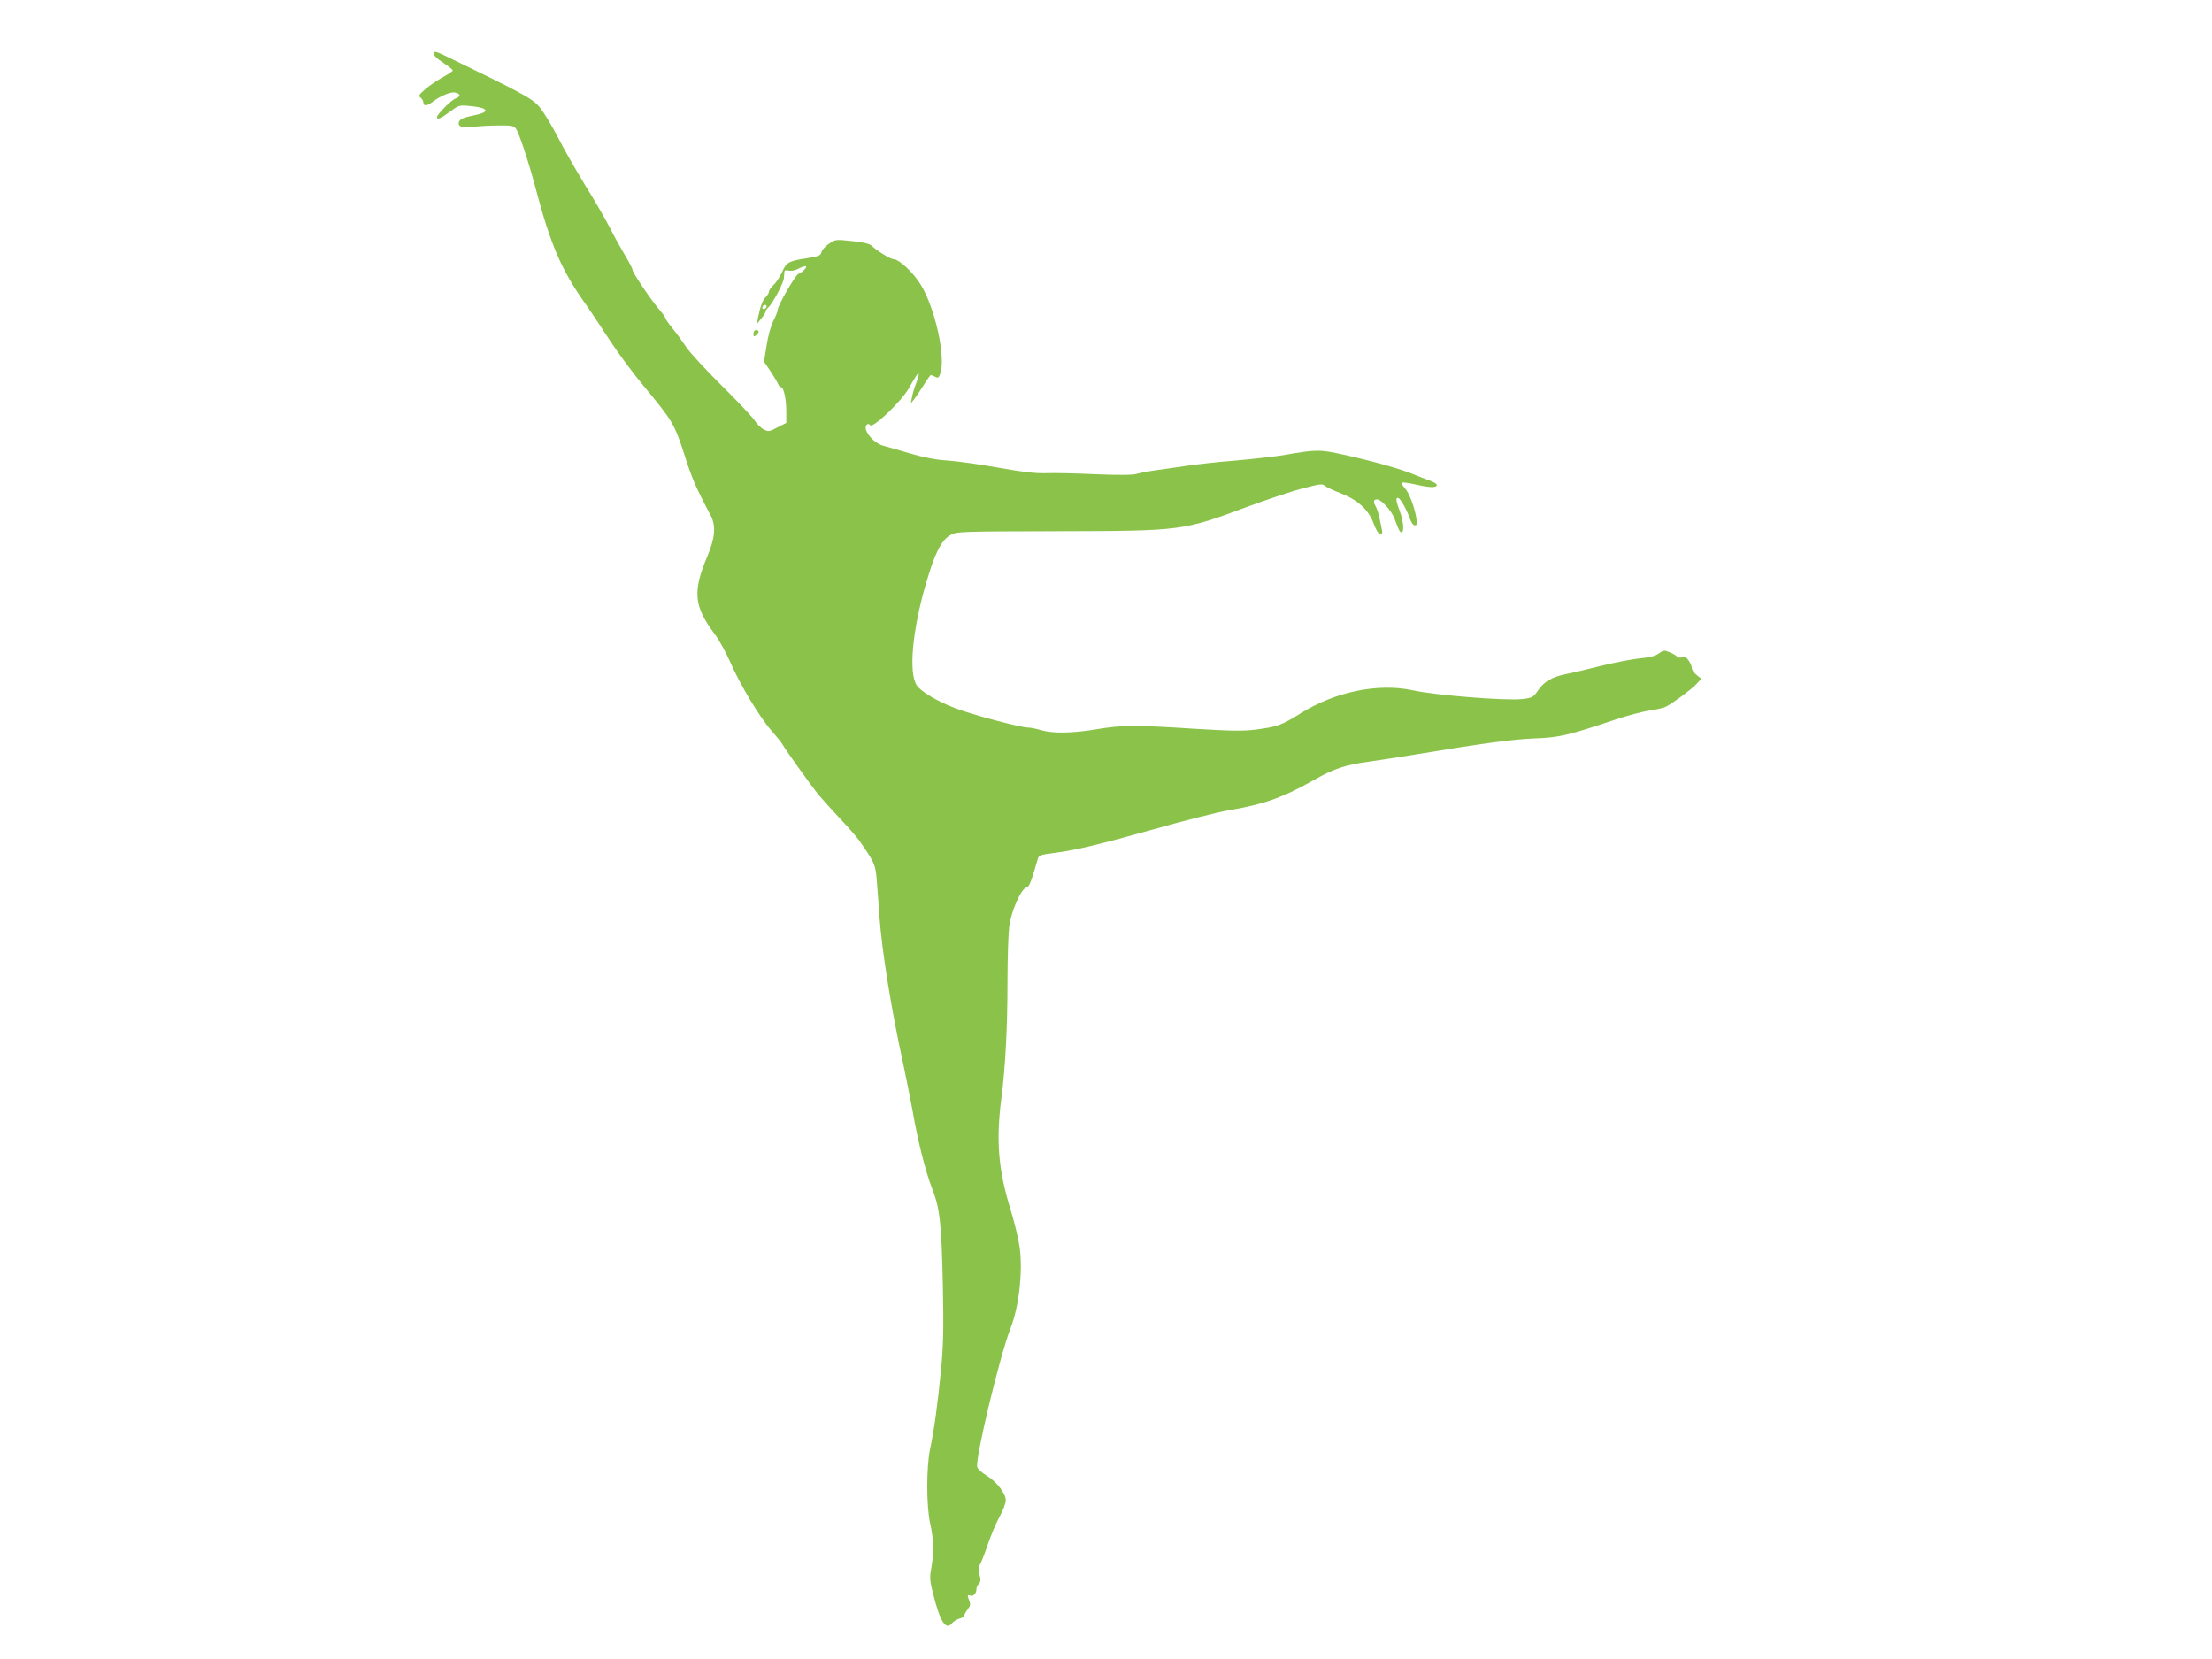 <?xml version="1.0" standalone="no"?>
<!DOCTYPE svg PUBLIC "-//W3C//DTD SVG 20010904//EN"
 "http://www.w3.org/TR/2001/REC-SVG-20010904/DTD/svg10.dtd">
<svg version="1.0" xmlns="http://www.w3.org/2000/svg"
 width="1280pt" height="960pt" viewBox="0 0 1280 960"
 preserveAspectRatio="xMidYMid meet">
<g transform="translate(0,960) scale(0.1,-0.1)"
fill="#8bc34a" stroke="none">
<path d="M2510 9293 c0 -15 15 -30 63 -62 26 -17 47 -35 47 -39 0 -4 -26 -21
-58 -39 -31 -17 -77 -48 -101 -69 -38 -33 -41 -39 -27 -49 9 -7 16 -20 16 -29
0 -21 22 -20 51 3 47 36 108 62 134 55 32 -8 32 -22 1 -34 -25 -9 -107 -92
-107 -107 -1 -18 20 -10 71 28 54 40 57 41 115 36 111 -10 126 -34 34 -53 -68
-14 -86 -22 -93 -39 -10 -27 21 -38 82 -29 31 4 97 8 145 8 76 1 91 -2 102
-18 19 -25 76 -199 120 -366 80 -301 143 -447 265 -623 40 -56 111 -163 159
-237 48 -74 139 -196 201 -270 160 -193 173 -213 230 -390 43 -136 66 -190
152 -352 32 -61 27 -128 -20 -240 -85 -202 -76 -287 42 -445 26 -34 66 -106
90 -161 59 -136 173 -324 240 -400 30 -34 60 -71 66 -83 17 -30 157 -226 203
-284 23 -27 79 -90 126 -140 47 -49 98 -108 114 -130 92 -133 94 -137 102
-250 3 -33 9 -118 14 -190 15 -202 68 -533 136 -844 18 -86 43 -210 55 -275
31 -179 76 -357 114 -454 45 -116 54 -198 62 -562 5 -246 3 -339 -10 -480 -20
-204 -40 -353 -64 -465 -22 -106 -22 -332 1 -433 20 -86 22 -170 6 -256 -10
-54 -9 -72 11 -150 40 -162 74 -213 109 -169 9 11 29 23 44 27 15 3 27 11 27
17 0 6 9 22 19 36 16 19 18 30 10 49 -12 33 -12 37 5 31 17 -7 36 12 36 36 0
10 6 25 14 32 11 11 12 23 4 55 -8 29 -7 44 1 54 6 7 27 60 46 116 19 56 50
130 70 165 19 35 35 76 35 93 0 40 -51 106 -110 143 -27 16 -52 39 -55 49 -14
44 130 644 193 805 48 123 71 322 53 463 -6 46 -29 143 -51 215 -73 234 -87
403 -56 647 24 185 36 415 36 685 0 132 5 274 10 315 12 88 67 214 98 224 19
6 26 24 68 168 6 19 18 23 99 33 114 14 267 51 570 136 175 50 371 99 434 110
208 35 315 74 501 179 108 62 179 85 315 103 61 9 180 27 265 41 405 67 564
88 690 93 144 5 196 18 480 113 63 21 148 43 189 49 40 6 82 16 92 22 42 22
146 99 174 129 l30 32 -27 22 c-16 12 -28 30 -28 39 0 10 -7 29 -17 43 -12 19
-22 24 -39 20 -13 -3 -26 -1 -29 4 -4 6 -22 17 -42 25 -33 14 -37 13 -65 -7
-22 -15 -53 -23 -112 -28 -44 -5 -144 -24 -221 -43 -77 -19 -167 -41 -200 -47
-84 -17 -129 -43 -164 -94 -29 -42 -34 -44 -91 -51 -95 -11 -499 21 -638 51
-199 42 -445 -9 -643 -132 -115 -72 -136 -79 -264 -96 -73 -9 -140 -8 -355 5
-337 22 -417 22 -565 -3 -143 -24 -254 -25 -321 -5 -27 8 -61 15 -75 15 -44 0
-330 76 -424 113 -102 39 -197 96 -220 131 -48 72 -26 316 52 585 52 180 89
254 143 285 34 20 52 21 615 22 730 2 725 1 1107 143 117 43 261 91 321 106
96 25 109 27 125 13 9 -8 50 -27 89 -42 99 -38 163 -96 192 -176 14 -38 28
-60 38 -60 12 0 14 7 8 33 -4 17 -10 48 -14 67 -4 19 -13 45 -19 57 -17 31
-15 43 7 43 24 0 83 -65 100 -110 27 -72 31 -80 41 -80 17 0 11 66 -10 122
-23 61 -25 81 -8 76 14 -5 51 -73 68 -123 7 -20 18 -35 27 -35 13 0 14 8 9 41
-10 64 -43 150 -68 176 -12 12 -18 26 -15 30 4 3 42 -2 85 -12 79 -18 118 -18
116 0 -1 6 -19 16 -40 24 -22 7 -64 24 -94 36 -73 31 -235 76 -400 113 -146
32 -159 32 -355 -2 -49 -8 -173 -22 -275 -31 -102 -8 -228 -22 -280 -30 -52
-8 -131 -19 -175 -25 -44 -6 -97 -16 -117 -22 -25 -7 -101 -8 -240 -2 -112 5
-241 8 -287 6 -60 -2 -135 7 -275 32 -105 19 -236 37 -291 41 -69 4 -135 17
-215 40 -63 19 -134 39 -157 45 -64 16 -129 103 -94 125 5 3 12 1 16 -5 14
-22 180 136 224 213 42 74 52 89 57 84 3 -2 -4 -26 -14 -53 -11 -27 -22 -65
-25 -84 l-7 -35 20 25 c11 14 36 51 56 83 19 31 38 57 40 57 3 0 14 -5 25 -10
16 -9 21 -7 29 15 35 91 -27 378 -111 516 -41 69 -126 149 -158 149 -17 0 -93
46 -126 77 -14 13 -47 21 -115 28 -93 10 -96 10 -132 -15 -21 -14 -41 -35 -44
-48 -6 -22 -14 -25 -89 -37 -102 -16 -114 -23 -139 -78 -13 -29 -35 -63 -50
-76 -14 -14 -26 -30 -26 -38 0 -7 -9 -22 -19 -32 -19 -19 -31 -52 -46 -126
l-6 -30 25 30 c14 17 26 35 26 41 0 6 7 17 15 24 24 20 89 141 91 170 1 14 2
31 3 38 1 8 9 10 25 6 14 -3 37 1 54 10 17 9 36 16 43 16 16 0 -18 -38 -41
-45 -17 -6 -120 -183 -120 -209 0 -8 -11 -36 -25 -63 -14 -28 -31 -88 -39
-142 l-15 -94 38 -56 c20 -31 40 -64 44 -74 3 -9 11 -17 16 -17 16 0 31 -69
31 -141 l0 -66 -51 -26 c-47 -25 -52 -26 -80 -12 -16 9 -40 32 -53 53 -13 20
-99 111 -191 202 -92 91 -183 190 -203 220 -20 30 -55 79 -79 108 -24 29 -43
57 -43 62 0 5 -17 28 -38 52 -48 57 -152 211 -152 227 0 7 -20 45 -44 85 -24
40 -64 112 -89 162 -25 49 -89 159 -142 244 -52 85 -124 211 -159 280 -36 69
-83 147 -107 174 -42 48 -99 78 -546 295 -45 22 -63 26 -63 14z m1921 -1476
c-13 -13 -26 -3 -16 12 3 6 11 8 17 5 6 -4 6 -10 -1 -17z"/>
<path d="M4360 7669 c0 -18 2 -19 15 -9 8 7 15 16 15 21 0 5 -7 9 -15 9 -9 0
-15 -9 -15 -21z"/>
</g>
</svg>
